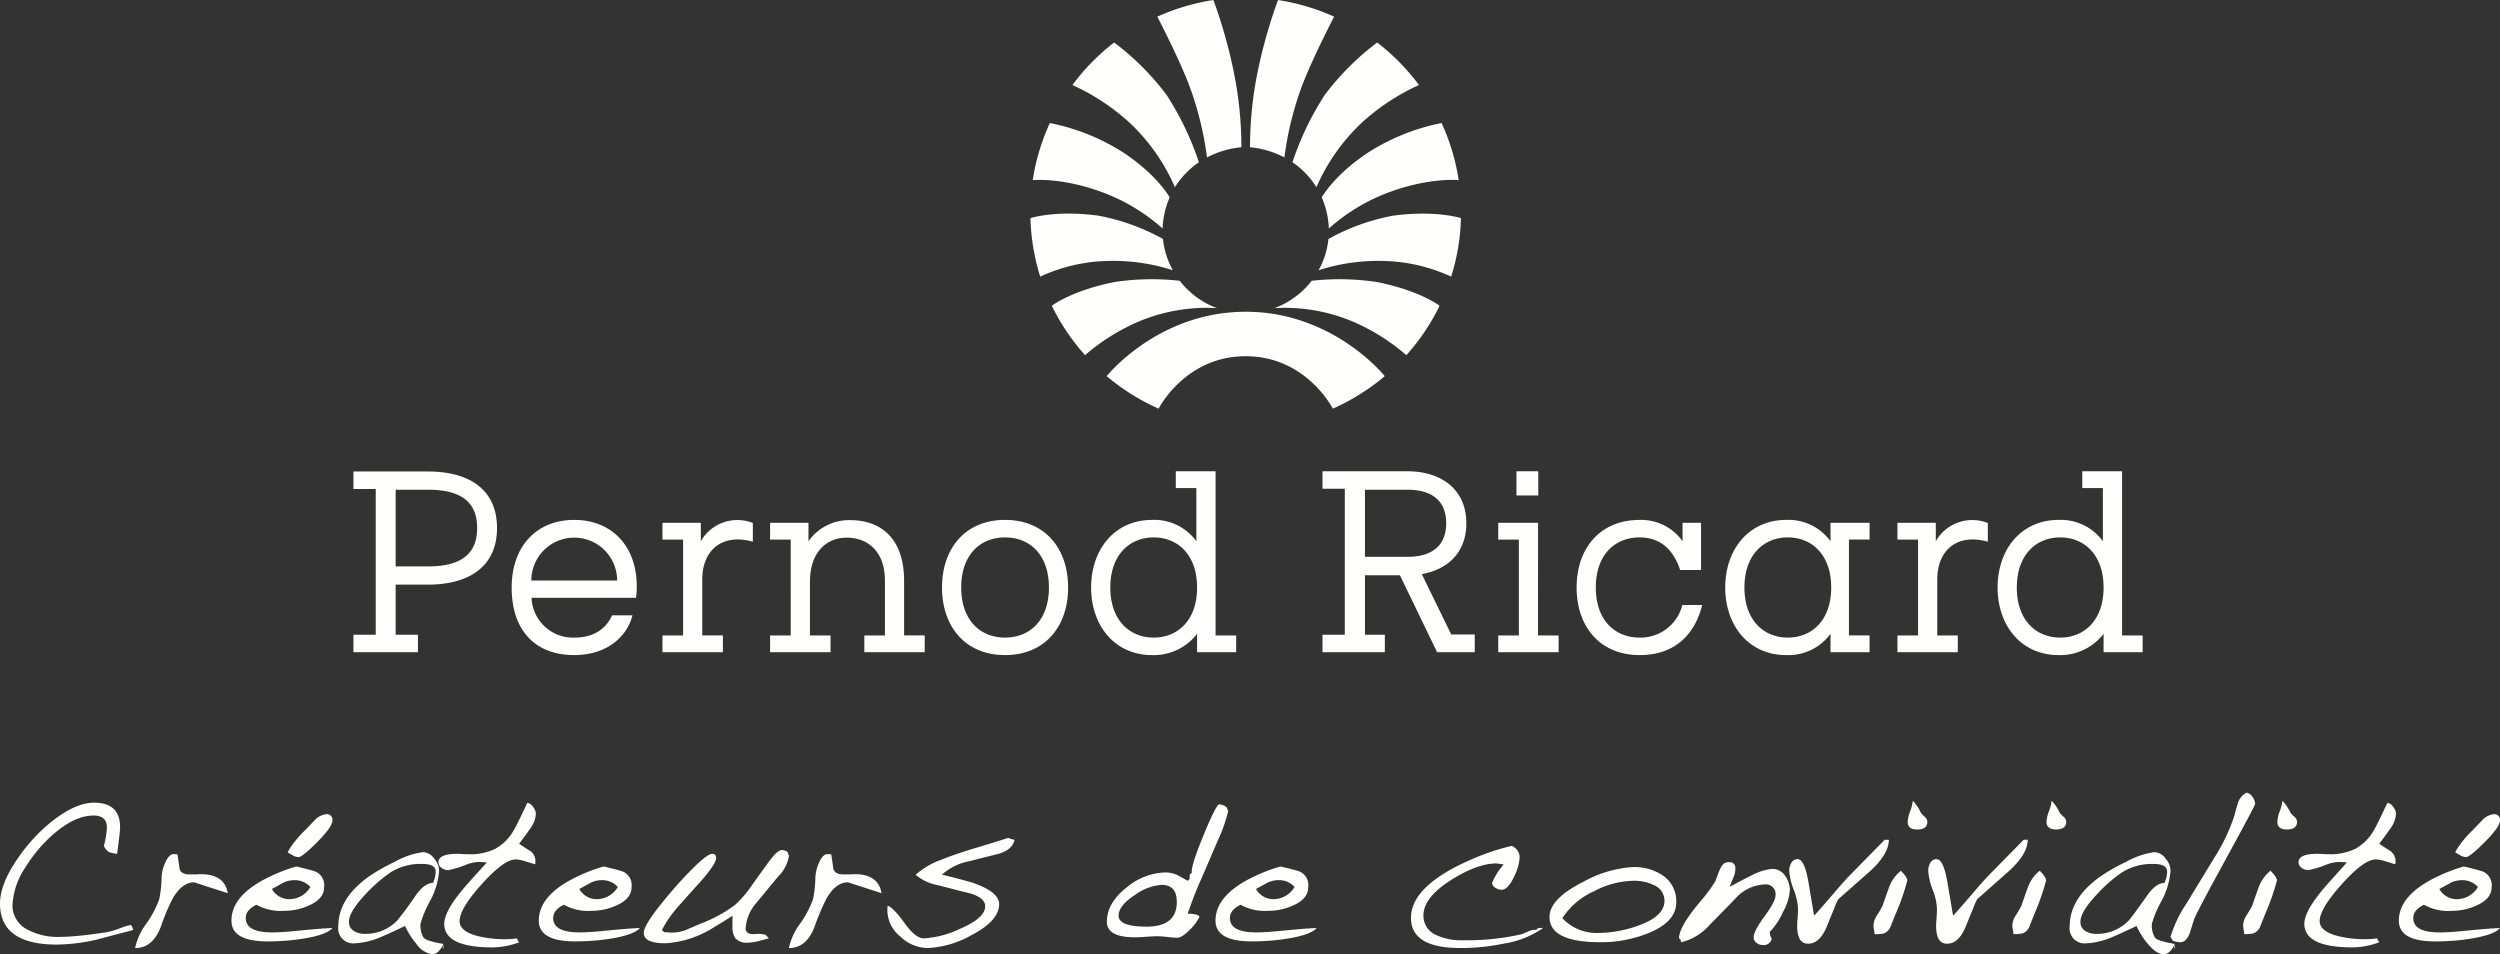 <?xml version="1.0" encoding="UTF-8"?>
<svg xmlns="http://www.w3.org/2000/svg" width="382.939" height="146.16" viewBox="0 0 382.939 146.16">
  <rect x="0" y="0" width="382.939" height="146.16" fill="#333333" stroke="none"/>
  <g id="logo" transform="translate(-0.857 -0.795)">
    <path id="Path_297" data-name="Path 297" d="M86.318,26.928a29.118,29.118,0,0,1,8.875,5.42,13.172,13.172,0,0,1,1.082-4.762s-1.708-3.189-6.751-6.644a32.575,32.575,0,0,0-11.6-4.747,32.5,32.5,0,0,0-2.62,8.75s4.522-.493,11.009,1.982m3.835-10.777a29.842,29.842,0,0,1,6.931,9.872,12.876,12.876,0,0,1,3.672-3.82A44.819,44.819,0,0,0,95.8,11.882a40.584,40.584,0,0,0-8.023-8.023,33.191,33.191,0,0,0-6.4,6.513,33.575,33.575,0,0,1,8.769,5.779" transform="translate(83.745 3.446)" fill="#fffffe" fill-rule="evenodd"></path>
    <g id="Group_150" data-name="Group 150" transform="translate(178.133 0.795)">
      <path id="Path_298" data-name="Path 298" d="M89.009,13.448a49.544,49.544,0,0,1,2.885,11.457,14.419,14.419,0,0,1,5.27-1.56A57.9,57.9,0,0,0,96,11.84,77.45,77.45,0,0,0,92.877.8a33.02,33.02,0,0,0-8.589,2.548s3.134,6.043,4.723,10.106" transform="translate(-84.288 -0.795)" fill="#fffffe" fill-rule="evenodd"></path>
    </g>
    <path id="Path_299" data-name="Path 299" d="M108.473,26.928a29.056,29.056,0,0,0-8.873,5.42,13.182,13.182,0,0,0-1.084-4.762s1.71-3.189,6.751-6.644a32.59,32.59,0,0,1,11.6-4.747,32.46,32.46,0,0,1,2.62,8.75s-4.519-.493-11.009,1.982m-3.837-10.777A29.842,29.842,0,0,0,97.7,26.023a12.853,12.853,0,0,0-3.674-3.82,44.725,44.725,0,0,1,4.955-10.32,40.6,40.6,0,0,1,8.021-8.023,33.186,33.186,0,0,1,6.4,6.513,33.568,33.568,0,0,0-8.771,5.78" transform="translate(104.804 3.446)" fill="#fffffe" fill-rule="evenodd"></path>
    <g id="Group_151" data-name="Group 151" transform="translate(192.327 0.795)">
      <path id="Path_300" data-name="Path 300" d="M99.125,13.448a49.444,49.444,0,0,0-2.886,11.457,14.415,14.415,0,0,0-5.27-1.56A57.9,57.9,0,0,1,92.13,11.84,77.451,77.451,0,0,1,95.258.8a33,33,0,0,1,8.591,2.548s-3.134,6.043-4.723,10.106" transform="translate(-90.968 -0.795)" fill="#fffffe" fill-rule="evenodd"></path>
    </g>
    <path id="Path_301" data-name="Path 301" d="M90.937,33.072a26.9,26.9,0,0,1,12.774-2.4,12.9,12.9,0,0,1-5.7-4.186,38.218,38.218,0,0,0-10.061.2c-6.608,1.332-9.534,3.625-9.534,3.625a32.9,32.9,0,0,0,5.089,7.564,31.61,31.61,0,0,1,7.428-4.8m-4.944-9.585A29.752,29.752,0,0,1,96.95,24.868a12.485,12.485,0,0,1-1.509-4.791,32.676,32.676,0,0,0-9.9-3.57c-6.572-.882-10.4.378-10.4.378a32.824,32.824,0,0,0,1.494,8.958,26.088,26.088,0,0,1,9.358-2.359" transform="translate(83.556 17.321)" fill="#fffffe" fill-rule="evenodd"></path>
    <path id="Path_302" data-name="Path 302" d="M101.932,30.079c9.281,0,13.344,8.032,13.344,8.032a33.221,33.221,0,0,0,7.951-4.978s-7.841-9.863-21.295-9.863-21.295,9.863-21.295,9.863a33.318,33.318,0,0,0,7.953,4.978s4.058-8.032,13.342-8.032" transform="translate(89.738 25.279)" fill="#fffffe" fill-rule="evenodd"></path>
    <path id="Path_303" data-name="Path 303" d="M180.188,33.072a26.9,26.9,0,0,0-12.774-2.4,12.891,12.891,0,0,0,5.7-4.186,38.215,38.215,0,0,1,10.061.2c6.606,1.332,9.536,3.625,9.536,3.625a32.944,32.944,0,0,1-5.093,7.564,31.552,31.552,0,0,0-7.428-4.8m4.942-9.585a29.741,29.741,0,0,0-10.958,1.381,12.517,12.517,0,0,0,1.509-4.791,32.649,32.649,0,0,1,9.9-3.57c6.572-.882,10.4.378,10.4.378a32.669,32.669,0,0,1-1.5,8.958,26.085,26.085,0,0,0-9.356-2.359M32.8,58.487v11.75h4.955c5.253,0,7.53-2.057,7.53-5.877s-2.242-5.873-7.53-5.873Zm0,22.211h3.415v2.679H26.336V80.7h3.415V58.376H26.336V55.695H37.753c6.317,0,10.575,2.754,10.575,8.663s-4.294,8.665-10.575,8.665H32.8V80.7Zm33.929-8.3a6.572,6.572,0,1,0-13.144,0Zm2.352,5.325c-.882,3.451-4.114,6.094-8.924,6.094-5.949,0-9.583-3.744-9.583-10.354,0-6.275,3.782-10.352,9.583-10.352,6.279,0,10.282,4.811,9.475,11.931H53.619a6.349,6.349,0,0,0,6.536,6.1c2.754,0,4.772-1.139,5.8-3.415Zm10.686,3.083h3.16v2.571H73.671V80.808h3.16V66.126H73.673V63.555h5.873v2.826a6.428,6.428,0,0,1,7.968-2.792v2.866c-4.664-1.322-7.749,1.247-7.749,5.8Zm30.92,0h3.157v2.571h-9.251V80.808h3.155V72.436c0-4.66-2.79-6.606-5.837-6.606s-5.652,2.129-5.652,6.791v8.187h3.155v2.571H90.159V80.808h3.157V66.126H90.159V63.555h5.877v2.826a7.6,7.6,0,0,1,6.423-3.232c4.369,0,8.225,2.5,8.225,9.29v8.37Zm15.462.331c3.857,0,6.719-2.72,6.719-7.675s-2.862-7.671-6.719-7.671-6.719,2.716-6.719,7.671,2.864,7.675,6.719,7.675m0-18.027c6.1,0,9.657,4.369,9.657,10.352s-3.559,10.354-9.657,10.354-9.655-4.371-9.655-10.354,3.561-10.352,9.655-10.352M142.27,73.467c0,5.029,2.975,7.673,6.646,7.673s6.646-2.643,6.646-7.673-2.975-7.675-6.646-7.675S142.27,68.435,142.27,73.467Zm16.119,7.341h3.16v2.571h-5.986V80.553a8.347,8.347,0,0,1-6.906,3.266c-5.652,0-9.324-4.441-9.324-10.352s3.672-10.354,9.326-10.354a7.957,7.957,0,0,1,6.793,3.268V58.232H152.3V55.661h6.094V80.808Zm22.884-22.321v10.28h6.5c4.15,0,5.947-2.057,5.947-5.142s-1.764-5.138-5.947-5.138h-6.5Zm-6.5-2.826h13c5.212,0,9.033,2.79,9.033,7.966,0,4.407-2.792,7.086-6.829,7.783l4.515,9.251h3.6v2.716h-5.767l-5.69-11.782h-5.361v9.1h3.047v2.677h-9.547V80.7h3.415V58.34h-3.415Z" transform="translate(28.659 17.321)" fill="#fffffe" fill-rule="evenodd"></path>
    <g id="Group_152" data-name="Group 152" transform="translate(0.857 72.981)">
      <path id="Path_304" data-name="Path 304" d="M233.142,38.476h3.342V34.768h-3.342Zm3.3,21.439H239.6v2.571H230.35V59.915h3.16V45.233h-3.16V42.662h6.1Zm25.156-4.66c-1.139,4.513-4.188,7.671-9.583,7.671-6.1,0-9.657-4.369-9.657-10.352s3.559-10.354,9.657-10.354a7.771,7.771,0,0,1,6.57,3.268V42.662h2.83v7.231h-3.2c-.882-2.679-2.679-4.993-6.2-4.993-3.857,0-6.721,2.72-6.721,7.675s2.864,7.671,6.721,7.671a6.6,6.6,0,0,0,6.534-4.991H261.6Zm6.464-2.682c0,5.029,2.973,7.673,6.646,7.673s6.646-2.643,6.646-7.673-2.977-7.675-6.646-7.675-6.646,2.643-6.646,7.673Zm13.182-9.914h5.986v2.571h-3.16V59.913h3.16v2.571h-5.986V59.658a7.957,7.957,0,0,1-6.793,3.268c-5.654,0-9.328-4.441-9.328-10.354S268.8,42.22,274.455,42.22a7.961,7.961,0,0,1,6.793,3.266V42.66Zm16.346,17.256h3.155v2.571H291.5V59.915h3.157V45.233H291.5V42.662h5.873v2.826a6.431,6.431,0,0,1,7.97-2.792v2.866c-4.662-1.322-7.747,1.247-7.747,5.8v8.555Zm12.192-7.341c0,5.029,2.973,7.673,6.644,7.673s6.649-2.643,6.649-7.673S320.1,44.9,316.43,44.9,309.786,47.542,309.786,52.574Zm16.121,7.341h3.153v2.571h-5.981V59.66a8.347,8.347,0,0,1-6.906,3.266c-5.652,0-9.326-4.441-9.326-10.352s3.674-10.354,9.326-10.354a7.961,7.961,0,0,1,6.8,3.268V37.339h-3.16V34.768h6.1V59.915ZM21.255,105.036l-5.771,1.517a28.265,28.265,0,0,1-5.907.714q-8.723,0-8.72-6.289c0-2.006.941-4.362,2.818-7.05a25.976,25.976,0,0,1,5.28-5.646c2.367-1.829,4.464-2.747,6.309-2.747q3.99,0,3.99,3.769c0,.416-.149,1.774-.461,4.065a6.635,6.635,0,0,1-1.241-.259,2.332,2.332,0,0,1-.782-.954,13.087,13.087,0,0,0,.457-2.818c0-1.226-.68-1.836-2.031-1.836q-2.8,0-6,2.72a21.768,21.768,0,0,0-4.4,5.148,11.393,11.393,0,0,0-2.029,5.839,4.15,4.15,0,0,0,2.42,3.827,9.711,9.711,0,0,0,4.687,1.058,33.523,33.523,0,0,0,3.678-.238q.759-.057,3.676-.489a10.669,10.669,0,0,0,1.87-.548,10.521,10.521,0,0,1,1.834-.563,2.578,2.578,0,0,1,.325.78M35.746,99.4,30.6,97.733c-1.271,0-2.38.861-3.351,2.584a33.291,33.291,0,0,0-1.744,4.186q-1.237,3.3-3.954,3.3a9.656,9.656,0,0,1,1.7-3.712,15.836,15.836,0,0,0,2-3.772,17.493,17.493,0,0,0,.359-3.34,5.741,5.741,0,0,1,.461-2.036c.393-.977.839-1.494,1.345-1.532l.627.028.325,2.231c.142.572.671.85,1.538.85h1.12a4.42,4.42,0,0,1,.453-.032c2.516-.042,3.939.933,4.26,2.913m13.408-7.532c-1.373,1.347-2.237,2.023-2.59,2a1.938,1.938,0,0,1-.85-.261c-.064-.047-.325-.193-.786-.457l.232-.463a16.433,16.433,0,0,1,2.422-2.917l1.445-1.509A2.88,2.88,0,0,1,50.8,87.3a.855.855,0,0,1,.982.954c0,.674-.871,1.878-2.628,3.608M48.4,98.451a3.138,3.138,0,0,0-2.388-1.05,3.935,3.935,0,0,0-1.836.425c-.021.025-.578.329-1.668.926a3.031,3.031,0,0,0,2.682,1.564A3.763,3.763,0,0,0,48.4,98.449m3.381,6.3c-.654.716-2.21,1.266-4.653,1.642a35.182,35.182,0,0,1-5.278.389c-3.7,0-5.539-1.054-5.539-3.179,0-2.594,1.919-4.836,5.771-6.693a25.166,25.166,0,0,1,4.16-1.6c1.4.327,2.329.569,2.784.72A2.258,2.258,0,0,1,50.5,98.476c0,1.169-.739,2.082-2.227,2.762a9.109,9.109,0,0,1-3.808.858,7.667,7.667,0,0,1-4.328-.931c-1.09.533-1.64,1.207-1.64,2.036,0,1.466,1.33,2.2,4.01,2.2.975,0,2.125-.072,3.44-.2,3.077-.308,5.029-.461,5.833-.461m16.892,3.079v-.1h.066v-.1h-.064v-.2h.132v.07h-.068v.068h.068v.257ZM67.591,96.082c0-.778-.68-1.164-2.031-1.164a8.565,8.565,0,0,0-4.951,1.337,22.919,22.919,0,0,0-3.8,3.342q-2.5,2.655-2.5,4.2a1.581,1.581,0,0,0,.786,1.411,3.15,3.15,0,0,0,1.679.419,6.737,6.737,0,0,0,4.883-1.993,46.156,46.156,0,0,0,2.792-3.774c.935-1.349,1.838-2.033,2.72-2.033a4.147,4.147,0,0,0,.423-1.742Zm1.184,11.092c-.484,1.05-1.054,1.568-1.706,1.568a3.582,3.582,0,0,1-2.469-1.636,11.368,11.368,0,0,1-1.691-2.69c-1.836.878-3.089,1.441-3.744,1.706a11.276,11.276,0,0,1-3.9.946,2.3,2.3,0,0,1-2.586-2.614q0-4.226,4.592-7.547a29.057,29.057,0,0,1,4.067-2.322,12.1,12.1,0,0,1,4.328-1.477,2.2,2.2,0,0,1,1.672.954,3,3,0,0,1,.782,1.863,11.6,11.6,0,0,1-1.426,4.738,16.391,16.391,0,0,0-1.424,3.4,3.56,3.56,0,0,0,.482,2.161C66.025,106.553,67.024,106.869,68.775,107.173Z" transform="translate(-0.857 -34.768)" fill="#fffffe" fill-rule="evenodd"></path>
      <path id="Path_305" data-name="Path 305" d="M47.385,60.49a3.889,3.889,0,0,1-.559,1.834c-.157.287-.827,1.218-2,2.79.546.372,1.1.737,1.664,1.084a1.868,1.868,0,0,1,.824,1.7l-.032.361c-.026,0-.523-.157-1.513-.459A5.318,5.318,0,0,0,44.3,67.51c-1.2,0-2.932,1.266-5.2,3.782s-3.4,4.417-3.4,5.661c0,1.071.965,1.849,2.89,2.322a16.919,16.919,0,0,0,4.135.455,12.172,12.172,0,0,0,1.8-.127c-.021.117.081.31.3.595a11.6,11.6,0,0,1-4.105.788c-4.908,0-7.371-1.211-7.371-3.612,0-1.417,1.232-3.5,3.7-6.262l2.83-3.147-1.15-.066a5.752,5.752,0,0,0-1.942.393,16.1,16.1,0,0,1-2.815.861,1.738,1.738,0,0,1-1.035-.351,1.024,1.024,0,0,1-.472-.867c0-.854.969-1.283,2.917-1.283.2,0,.476.015.861.043.361.011.65.025.848.025a8.744,8.744,0,0,0,4.116-.856,7.437,7.437,0,0,0,2.862-2.945c.289-.482.958-1.832,2-4.067a1.177,1.177,0,0,1,.865.589,1.793,1.793,0,0,1,.45,1.05m12.56,11.245a3.17,3.17,0,0,0-2.4-1.05,3.892,3.892,0,0,0-1.829.429c-.028.021-.582.327-1.676.924A3.036,3.036,0,0,0,56.726,73.6a3.794,3.794,0,0,0,3.219-1.868m3.378,6.3q-.994,1.074-4.653,1.642a35.357,35.357,0,0,1-5.289.389q-5.539,0-5.546-3.181c0-2.592,1.927-4.834,5.775-6.693a25.425,25.425,0,0,1,4.171-1.6c1.4.327,2.322.569,2.777.72a2.268,2.268,0,0,1,1.485,2.452c0,1.169-.752,2.082-2.231,2.762a9.132,9.132,0,0,1-3.808.856,7.68,7.68,0,0,1-4.328-.926c-1.09.531-1.636,1.2-1.636,2.033q0,2.2,4,2.2c.98,0,2.129-.072,3.438-.2q4.621-.459,5.843-.459M86.144,66.983A5.691,5.691,0,0,1,84.5,70.128q-.915,1.084-3.247,3.939a6.579,6.579,0,0,0-1.738,3.963c0,.637.4.939,1.218.92a2.869,2.869,0,0,0,.5-.038h.323a3.813,3.813,0,0,1,1.054.166l.459.525c-.085.028-.627.166-1.608.427a7.726,7.726,0,0,1-1.608.234,2.391,2.391,0,0,1-1.908-.659,3.289,3.289,0,0,1-.446-1.968v-.752c0-.238.006-.489.021-.752-1.5.958-2.567,1.611-3.185,1.97a15.431,15.431,0,0,1-7.105,2.252c-2.218,0-3.315-.531-3.315-1.6,0-.78,1.005-2.412,3.024-4.876Q68.86,71.5,71,69.31c1.742-1.774,2.868-2.656,3.372-2.656.414,0,.625.219.625.657,0,.574-.8,1.77-2.4,3.608q-1.042,1.147-3.145,3.51a17.7,17.7,0,0,0-2.756,3.893l.331.331c.149,0,.37.015.663.038A5.839,5.839,0,0,0,70.5,78.26c.457-.2,1.147-.491,2.065-.888a21.644,21.644,0,0,0,5.312-2.877,16.567,16.567,0,0,0,2.6-3.024c.467-.671,1.354-1.885,2.622-3.64.871-1.177,1.536-1.761,1.993-1.761a1.553,1.553,0,0,1,.861.323l.2.591Zm14.2,5.7-5.155-1.666c-1.26,0-2.384.861-3.34,2.584a36.247,36.247,0,0,0-1.764,4.186c-.822,2.2-2.129,3.3-3.944,3.3a9.713,9.713,0,0,1,1.7-3.712,15.355,15.355,0,0,0,2-3.772,17.535,17.535,0,0,0,.357-3.34,6.252,6.252,0,0,1,.465-2.036c.393-.977.85-1.494,1.341-1.532l.627.028.327,2.231c.159.572.663.85,1.549.85h1.1a4.626,4.626,0,0,1,.465-.032c2.512-.042,3.925.933,4.265,2.913M120.7,64.493c-.191,1.026-1.011,1.747-2.45,2.159-.861.229-2.376.6-4.558,1.15a8.688,8.688,0,0,0-4.105,2.04c2.756.674,4.479,1.139,5.153,1.4,2.4.9,3.608,1.936,3.608,3.119,0,1.708-1.441,3.3-4.3,4.781a15.027,15.027,0,0,1-6.627,1.94,6.12,6.12,0,0,1-4.254-1.808,5.13,5.13,0,0,1-1.934-4.19l.03-.5c.606.219,1.5,1.135,2.654,2.758,1.088,1.5,2.055,2.259,2.886,2.259a14.788,14.788,0,0,0,5.508-1.441c2.605-1.116,3.9-2.274,3.9-3.476q0-1.278-2.291-1.97c-.07,0-1.7-.412-4.893-1.247a7.245,7.245,0,0,1-3.466-1.6,11.523,11.523,0,0,1,3.9-2.295c1.243-.518,3.1-1.16,5.567-1.9q2.372-.707,4.728-1.468a2.889,2.889,0,0,0,.941.293M145.558,74q0-2.591-2.325-2.592A7.948,7.948,0,0,0,139.2,72.92c-1.7,1.09-2.558,2.165-2.558,3.213,0,1.111,1.436,1.674,4.3,1.674q4.621,0,4.621-3.8Zm7.87-13.9a22.272,22.272,0,0,1-1.538,4.4L149.3,70.523a52.949,52.949,0,0,0-2.061,5.312c1.05,0,1.651.151,1.8.461a7.311,7.311,0,0,1-1.43,1.934c-.835.846-1.487,1.275-1.944,1.275a14.38,14.38,0,0,1-1.53-.111,14,14,0,0,0-1.519-.119c-.4,0-.973.03-1.74.085s-1.347.079-1.736.079c-2.862,0-4.292-.793-4.292-2.39,0-1.917,1.022-3.684,3.083-5.287a9.613,9.613,0,0,1,5.9-2.257,4.35,4.35,0,0,1,1.81.4c.127.064.663.361,1.6.882l.287-.3v-.648l.334-.3q-.166-.978,1.785-5.716t2.414-4.745a1.917,1.917,0,0,1,1.147.461l.225.557ZM163.6,71.734a3.153,3.153,0,0,0-2.395-1.05,3.891,3.891,0,0,0-1.834.429c-.025.021-.574.327-1.679.924a3.046,3.046,0,0,0,2.688,1.564,3.773,3.773,0,0,0,3.217-1.868m3.383,6.3q-.988,1.074-4.664,1.642a35.06,35.06,0,0,1-5.28.389c-3.689,0-5.544-1.056-5.544-3.181,0-2.592,1.927-4.834,5.773-6.693a25.829,25.829,0,0,1,4.173-1.6c1.4.327,2.325.569,2.788.72a2.272,2.272,0,0,1,1.466,2.452c0,1.169-.735,2.082-2.231,2.762a9.088,9.088,0,0,1-3.8.856,7.693,7.693,0,0,1-4.33-.926c-1.092.531-1.636,1.2-1.636,2.033q0,2.2,4,2.2c.986,0,2.138-.072,3.446-.2,3.085-.306,5.023-.459,5.839-.459m34.624.03a14.38,14.38,0,0,1-6.032,2.361,32.127,32.127,0,0,1-6.587.663q-7.554,0-7.554-4.624,0-4.95,9.353-8.988a34.874,34.874,0,0,1,6.09-2.033,2.014,2.014,0,0,1,1.213,1.64,7.487,7.487,0,0,1-.818,2.983c-.629,1.4-1.294,2.1-1.965,2.1a1.736,1.736,0,0,1-.965-.319.89.89,0,0,1-.474-.761,10.187,10.187,0,0,1,1.764-2.794q-.535-.095-1.075-.161-2.916,0-6.857,2.456c-2.9,1.825-4.36,3.655-4.36,5.51a3.194,3.194,0,0,0,2.065,3.045,8.815,8.815,0,0,0,3.876.756,38.228,38.228,0,0,0,9.084-.918c.062-.015.4-.161,1.009-.423a2.63,2.63,0,0,1,.986-.261,1.506,1.506,0,0,1,.227.026l.329-.289.625-.038.066.068Zm18.658-4.186a2.6,2.6,0,0,0-1.638-2.435,6.835,6.835,0,0,0-3.092-.659,13.5,13.5,0,0,0-6.128,1.638,11.214,11.214,0,0,0-4.789,4.105,7.258,7.258,0,0,0,5.35,2.261A18.693,18.693,0,0,0,216.1,77.7c2.775-.956,4.16-2.244,4.16-3.827m1.806.191q0,3.079-4.464,4.817a19.485,19.485,0,0,1-7.116,1.313q-7.837,0-7.836-3.874c0-1.827,1.708-3.616,5.114-5.344a17.916,17.916,0,0,1,7.673-2.295A7.745,7.745,0,0,1,220,69.966a4.72,4.72,0,0,1,2.063,4.1m17.4-1.772a8.2,8.2,0,0,1-1.075,3.31,10.476,10.476,0,0,1-2,3.013c.028.287.051.459.064.523a1.907,1.907,0,0,0,.234.5,1.226,1.226,0,0,1-1.313.988,1.594,1.594,0,0,1-1-.331,1,1,0,0,1-.448-.854c0-.631.557-1.713,1.681-3.242s1.666-2.592,1.666-3.179a1.494,1.494,0,0,0-1.706-1.676,6.3,6.3,0,0,0-4.388,2.1q-1.09,1.147-3.971,4.067a8.441,8.441,0,0,1-4.428,2.692v-.3l-.287-.329q0-1.731,3.211-5.567a23.811,23.811,0,0,0,2.361-3.179c.191-.574.412-1.141.654-1.706a2.8,2.8,0,0,1,.574-.914,1.242,1.242,0,0,1,.9-.27.83.83,0,0,1,.918.954,3.057,3.057,0,0,1-.155,1.05c-.036.085-.27.671-.722,1.768,1.876-1,2.945-1.56,3.208-1.668a8.659,8.659,0,0,1,3.283-1.084,2.362,2.362,0,0,1,2,1.033,3.87,3.87,0,0,1,.748,2.31m15.154-7.8c0,1.509-1.02,3.166-3.077,4.985L246.893,73.6a7.987,7.987,0,0,0-.6,1.317l-1.177,2.888q-1.084,2.614-2.854,2.614c-1.113,0-1.672-.9-1.672-2.72,0-.3.017-.735.07-1.277.038-.631.055-1.075.055-1.313a8.735,8.735,0,0,0-.65-2.945,9.641,9.641,0,0,1-.693-2.924,2.4,2.4,0,0,1,.325-1.207,1.054,1.054,0,0,1,.963-.563c.718,0,1.285,1.252,1.691,3.74l.824,4.921c.55-.569,1.7-1.885,3.442-3.927.816-.943,1.521-1.738,2.135-2.367L254,64.5h.62Zm5.9-2.758c0,.786-.518,1.184-1.568,1.184-.958,0-1.443-.4-1.443-1.184a5.3,5.3,0,0,1,.387-1.636,6.1,6.1,0,0,0,.4-1.581,6.615,6.615,0,0,1,1.251,1.878,6.494,6.494,0,0,0,.591.584,1.046,1.046,0,0,1,.385.754m-3.073,9.016a36.2,36.2,0,0,1-1.836,5.216c-.157.4-.387.971-.686,1.734a1.916,1.916,0,0,1-1.022,1.118,5.235,5.235,0,0,1-1.472.132,4.719,4.719,0,0,0-.081-.654,3.655,3.655,0,0,1-.085-.659,3.152,3.152,0,0,1,.557-1.6,13.146,13.146,0,0,0,.848-1.472c.181-.552.523-1.513,1.02-2.89a5.675,5.675,0,0,1,1.776-2.431c.657.659.982,1.158.982,1.509M275.9,64.493q0,2.263-3.081,4.985L268.158,73.6a10.632,10.632,0,0,0-.58,1.317L266.4,77.807q-1.09,2.614-2.854,2.614c-1.116,0-1.674-.9-1.674-2.72,0-.3.021-.735.07-1.277.04-.631.059-1.075.059-1.313a8.857,8.857,0,0,0-.652-2.945,9.669,9.669,0,0,1-.688-2.924,2.356,2.356,0,0,1,.323-1.207,1.045,1.045,0,0,1,.958-.563c.725,0,1.281,1.252,1.693,3.74l.835,4.921c.54-.569,1.687-1.885,3.434-3.927.812-.943,1.513-1.738,2.131-2.367l5.25-5.344h.62Zm5.9-2.758c0,.786-.523,1.184-1.577,1.184-.958,0-1.443-.4-1.443-1.184a5.478,5.478,0,0,1,.385-1.636,6.15,6.15,0,0,0,.4-1.581,6.815,6.815,0,0,1,1.251,1.878,4.888,4.888,0,0,0,.589.584,1.059,1.059,0,0,1,.393.754m-3.083,9.016a36.2,36.2,0,0,1-1.836,5.216L276.2,77.7a1.882,1.882,0,0,1-1.02,1.118,5.168,5.168,0,0,1-1.468.132,4.409,4.409,0,0,0-.081-.654,3.337,3.337,0,0,1-.087-.659,3.108,3.108,0,0,1,.555-1.6,14.156,14.156,0,0,0,.854-1.472c.178-.552.516-1.513,1.014-2.89a5.767,5.767,0,0,1,1.77-2.431c.665.659.988,1.158.988,1.509m19.612,10.361v-.1h.062v-.1h-.062v-.2h.13v.07H298.4v.068h.068v.257Zm-1.084-11.744c0-.778-.684-1.164-2.036-1.164a8.568,8.568,0,0,0-4.949,1.337,22.821,22.821,0,0,0-3.795,3.342q-2.505,2.655-2.5,4.2a1.579,1.579,0,0,0,.784,1.411,3.168,3.168,0,0,0,1.676.419,6.714,6.714,0,0,0,4.885-1.993c.334-.331,1.256-1.585,2.8-3.774.931-1.349,1.84-2.033,2.716-2.033a4.088,4.088,0,0,0,.425-1.742Zm1.186,11.092c-.489,1.05-1.062,1.568-1.713,1.568-.746,0-1.553-.542-2.469-1.636a11.8,11.8,0,0,1-1.691-2.69c-1.836.878-3.081,1.441-3.738,1.706a11.318,11.318,0,0,1-3.905.946,2.3,2.3,0,0,1-2.588-2.614c0-2.817,1.523-5.329,4.592-7.547a28.9,28.9,0,0,1,4.065-2.322,12.14,12.14,0,0,1,4.324-1.477,2.2,2.2,0,0,1,1.676.954,2.955,2.955,0,0,1,.786,1.863,11.675,11.675,0,0,1-1.428,4.738,16.2,16.2,0,0,0-1.426,3.4,3.529,3.529,0,0,0,.482,2.161c.278.331,1.277.648,3.032.952Z" transform="translate(34.696 -8.054)" fill="#fffffe" fill-rule="evenodd"></path>
      <path id="Path_306" data-name="Path 306" d="M170.283,59.671c0,.127-.735,1.532-2.191,4.228l-4.271,7.841q-2.658,4.908-2.919,5.7l-.657,2.1q-.558,1.313-1.438,1.313a3.181,3.181,0,0,1-1.116-.234l-.363-.586a18.964,18.964,0,0,1,2.458-5.142l4.169-6.855a28.406,28.406,0,0,0,3.183-6.666c.079-.37.266-1.014.555-1.961a2.753,2.753,0,0,1,1.273-1.47,1.306,1.306,0,0,1,.907.637,1.88,1.88,0,0,1,.41,1.1m6.423,2.718c0,.786-.527,1.184-1.568,1.184-.967,0-1.449-.4-1.449-1.184a5.237,5.237,0,0,1,.378-1.636,6.277,6.277,0,0,0,.412-1.581,7.3,7.3,0,0,1,1.247,1.878,6.573,6.573,0,0,0,.58.584,1.009,1.009,0,0,1,.4.754M173.627,71.4a37.2,37.2,0,0,1-1.84,5.216q-.337.869-.686,1.734a1.912,1.912,0,0,1-1.014,1.118,5.246,5.246,0,0,1-1.481.132,3.683,3.683,0,0,0-.081-.654,3.179,3.179,0,0,1-.076-.659,3.027,3.027,0,0,1,.552-1.6c.5-.814.786-1.3.854-1.473.178-.552.512-1.513,1.016-2.89a5.763,5.763,0,0,1,1.768-2.431c.659.659.988,1.158.988,1.509m18.227-10.261a3.869,3.869,0,0,1-.55,1.834q-.239.43-2.008,2.79c.555.372,1.1.737,1.674,1.084a1.908,1.908,0,0,1,.822,1.7l-.036.361c-.025,0-.523-.157-1.511-.459a5.29,5.29,0,0,0-1.472-.291c-1.2,0-2.939,1.266-5.2,3.782s-3.4,4.417-3.4,5.661c0,1.071.973,1.849,2.892,2.322a16.973,16.973,0,0,0,4.133.455,12.155,12.155,0,0,0,1.8-.127c-.019.117.081.31.3.595a11.544,11.544,0,0,1-4.1.788c-4.919,0-7.373-1.211-7.373-3.612,0-1.417,1.234-3.5,3.706-6.262l2.818-3.147-1.145-.066a5.752,5.752,0,0,0-1.942.393,15.988,15.988,0,0,1-2.815.861,1.725,1.725,0,0,1-1.035-.351,1.033,1.033,0,0,1-.476-.867c0-.854.977-1.283,2.919-1.283.2,0,.48.015.852.042.37.011.657.026.854.026a8.783,8.783,0,0,0,4.122-.856,7.5,7.5,0,0,0,2.864-2.945c.285-.482.95-1.832,2-4.067a1.184,1.184,0,0,1,.867.589,1.811,1.811,0,0,1,.44,1.05m13.312,4.662c-1.373,1.347-2.24,2.023-2.588,2a1.913,1.913,0,0,1-.85-.261c-.062-.047-.336-.193-.79-.457l.234-.463a16.131,16.131,0,0,1,2.422-2.917l1.445-1.509a2.837,2.837,0,0,1,1.77-.954.862.862,0,0,1,.986.954c0,.674-.871,1.878-2.628,3.608m-.75,6.587a3.172,3.172,0,0,0-2.4-1.05,3.945,3.945,0,0,0-1.834.425c-.023.026-.58.329-1.676.926a3.043,3.043,0,0,0,2.692,1.564,3.786,3.786,0,0,0,3.217-1.868m3.378,6.3c-.652.716-2.212,1.266-4.662,1.642a34.864,34.864,0,0,1-5.28.389c-3.7,0-5.548-1.054-5.548-3.179,0-2.594,1.927-4.836,5.777-6.693a25.576,25.576,0,0,1,4.171-1.6q1.4.312,2.786.72a2.267,2.267,0,0,1,1.472,2.452c0,1.169-.744,2.082-2.233,2.762a9.043,9.043,0,0,1-3.8.858,7.643,7.643,0,0,1-4.322-.931c-1.1.533-1.645,1.207-1.645,2.036,0,1.466,1.337,2.2,4,2.2.986,0,2.133-.072,3.451-.2,3.081-.308,5.021-.461,5.837-.461" transform="translate(175.144 -8.707)" fill="#fffffe" fill-rule="evenodd"></path>
    </g>
  </g>
</svg>
